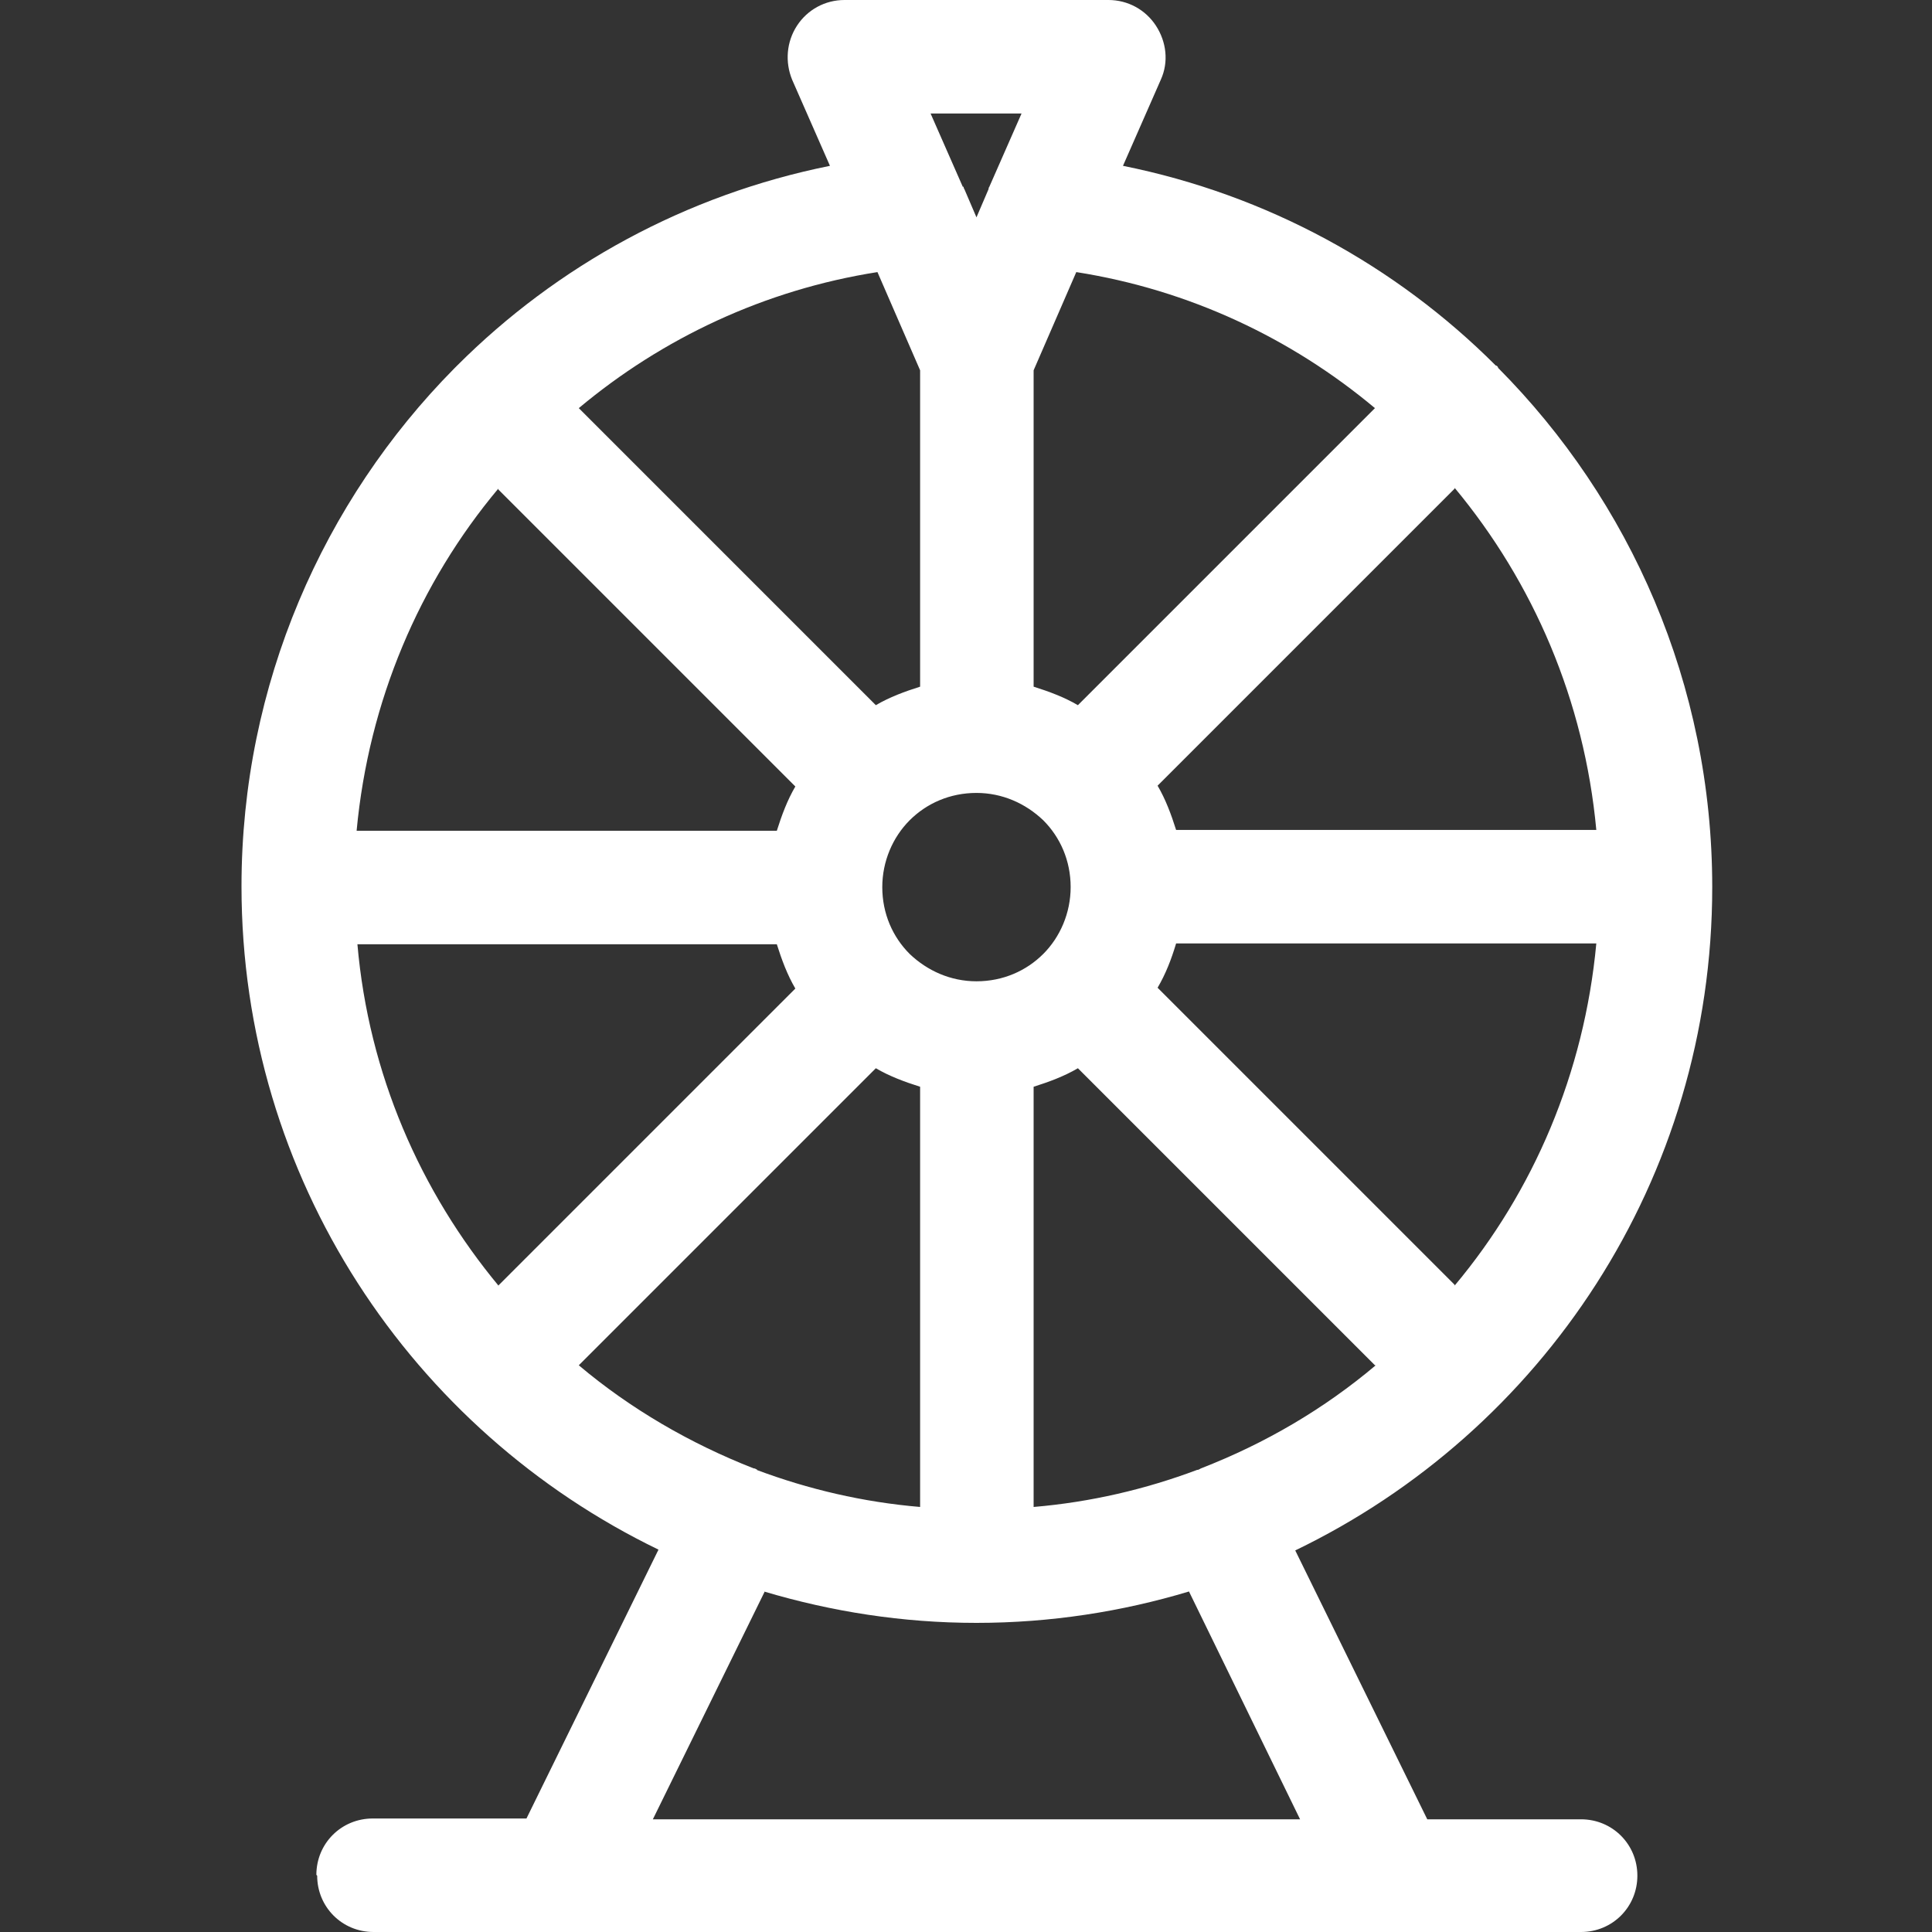<svg width="24" height="24" viewBox="0 0 24 24" fill="none" xmlns="http://www.w3.org/2000/svg">
<rect x="0" y="0" width="24" height="24" fill="#333333" stroke="none"/>
<path fill-rule="evenodd" clip-rule="evenodd" d="M3.94 23.3C3.94 23.69 4.25 24 4.64 24H19.64C20.03 24 20.34 23.69 20.34 23.3C20.34 22.91 20.03 22.6 19.64 22.6H17.73L16.09 19.26C19.16 17.78 21.27 14.65 21.27 11.02C21.27 8.5 20.25 6.22 18.61 4.57C18.61 4.57 18.61 4.56 18.6 4.55C18.6 4.55 18.59 4.54 18.58 4.54C17.34 3.3 15.74 2.42 13.95 2.06L14.42 0.99C14.52 0.77 14.49 0.52 14.36 0.32C14.23 0.12 14.01 0 13.77 0H10.49C10.25 0 10.03 0.12 9.9 0.32C9.77 0.52 9.75 0.77 9.84 0.99L10.31 2.06C8.52 2.42 6.92 3.3 5.68 4.54C5.68 4.54 5.67 4.55 5.66 4.56C5.66 4.56 5.65 4.57 5.64 4.58C4.02 6.22 3 8.5 3 11.01C3 14.64 5.12 17.77 8.18 19.25L6.54 22.59H4.63C4.24 22.59 3.93 22.9 3.93 23.29L3.94 23.3ZM11.97 2.32C11.97 2.32 11.97 2.34 11.98 2.35L12.13 2.7L12.28 2.35C12.28 2.35 12.28 2.33 12.29 2.32L12.69 1.41H11.56L11.96 2.32H11.97ZM13.37 3.38C14.77 3.6 16.04 4.2 17.08 5.07L13.39 8.76C13.22 8.66 13.03 8.59 12.84 8.53V4.6L13.37 3.38ZM11.43 4.6L10.9 3.38C9.5 3.6 8.23 4.2 7.19 5.07L10.88 8.76C11.05 8.66 11.24 8.59 11.43 8.53V4.6ZM12.96 10.19C13.17 10.4 13.3 10.69 13.3 11.02C13.3 11.34 13.17 11.64 12.96 11.85C12.75 12.06 12.46 12.19 12.13 12.19C11.81 12.19 11.52 12.06 11.3 11.85C11.09 11.64 10.96 11.35 10.96 11.02C10.96 10.7 11.09 10.4 11.3 10.19C11.51 9.98 11.8 9.85 12.13 9.85C12.45 9.85 12.74 9.98 12.96 10.19ZM18.07 6.07L14.38 9.76C14.48 9.93 14.55 10.12 14.61 10.31H19.83C19.68 8.7 19.05 7.24 18.07 6.06V6.07ZM18.07 15.97C19.05 14.8 19.68 13.33 19.83 11.72H14.61C14.55 11.92 14.48 12.1 14.38 12.27L18.07 15.96V15.97ZM17.08 16.96L13.39 13.27C13.22 13.37 13.03 13.44 12.84 13.5V18.72C13.55 18.66 14.23 18.5 14.87 18.26C14.89 18.26 14.9 18.25 14.92 18.24C15.72 17.93 16.45 17.5 17.09 16.96H17.08ZM9.4 18.26C10.04 18.5 10.72 18.66 11.43 18.72V13.5C11.24 13.44 11.05 13.37 10.88 13.27L7.19 16.96C7.83 17.5 8.57 17.93 9.36 18.24C9.38 18.24 9.39 18.25 9.41 18.26H9.4ZM6.19 15.97L9.88 12.28C9.78 12.11 9.71 11.92 9.65 11.73H4.44C4.58 13.34 5.22 14.8 6.2 15.98L6.19 15.97ZM6.19 6.07C5.21 7.24 4.58 8.71 4.43 10.32H9.65C9.71 10.13 9.78 9.94 9.88 9.77L6.19 6.08V6.07ZM9.49 19.77C10.33 20.02 11.21 20.16 12.13 20.16C13.05 20.16 13.94 20.02 14.77 19.77L16.15 22.6H8.11L9.5 19.77H9.49Z" fill="white"/>
</svg>
